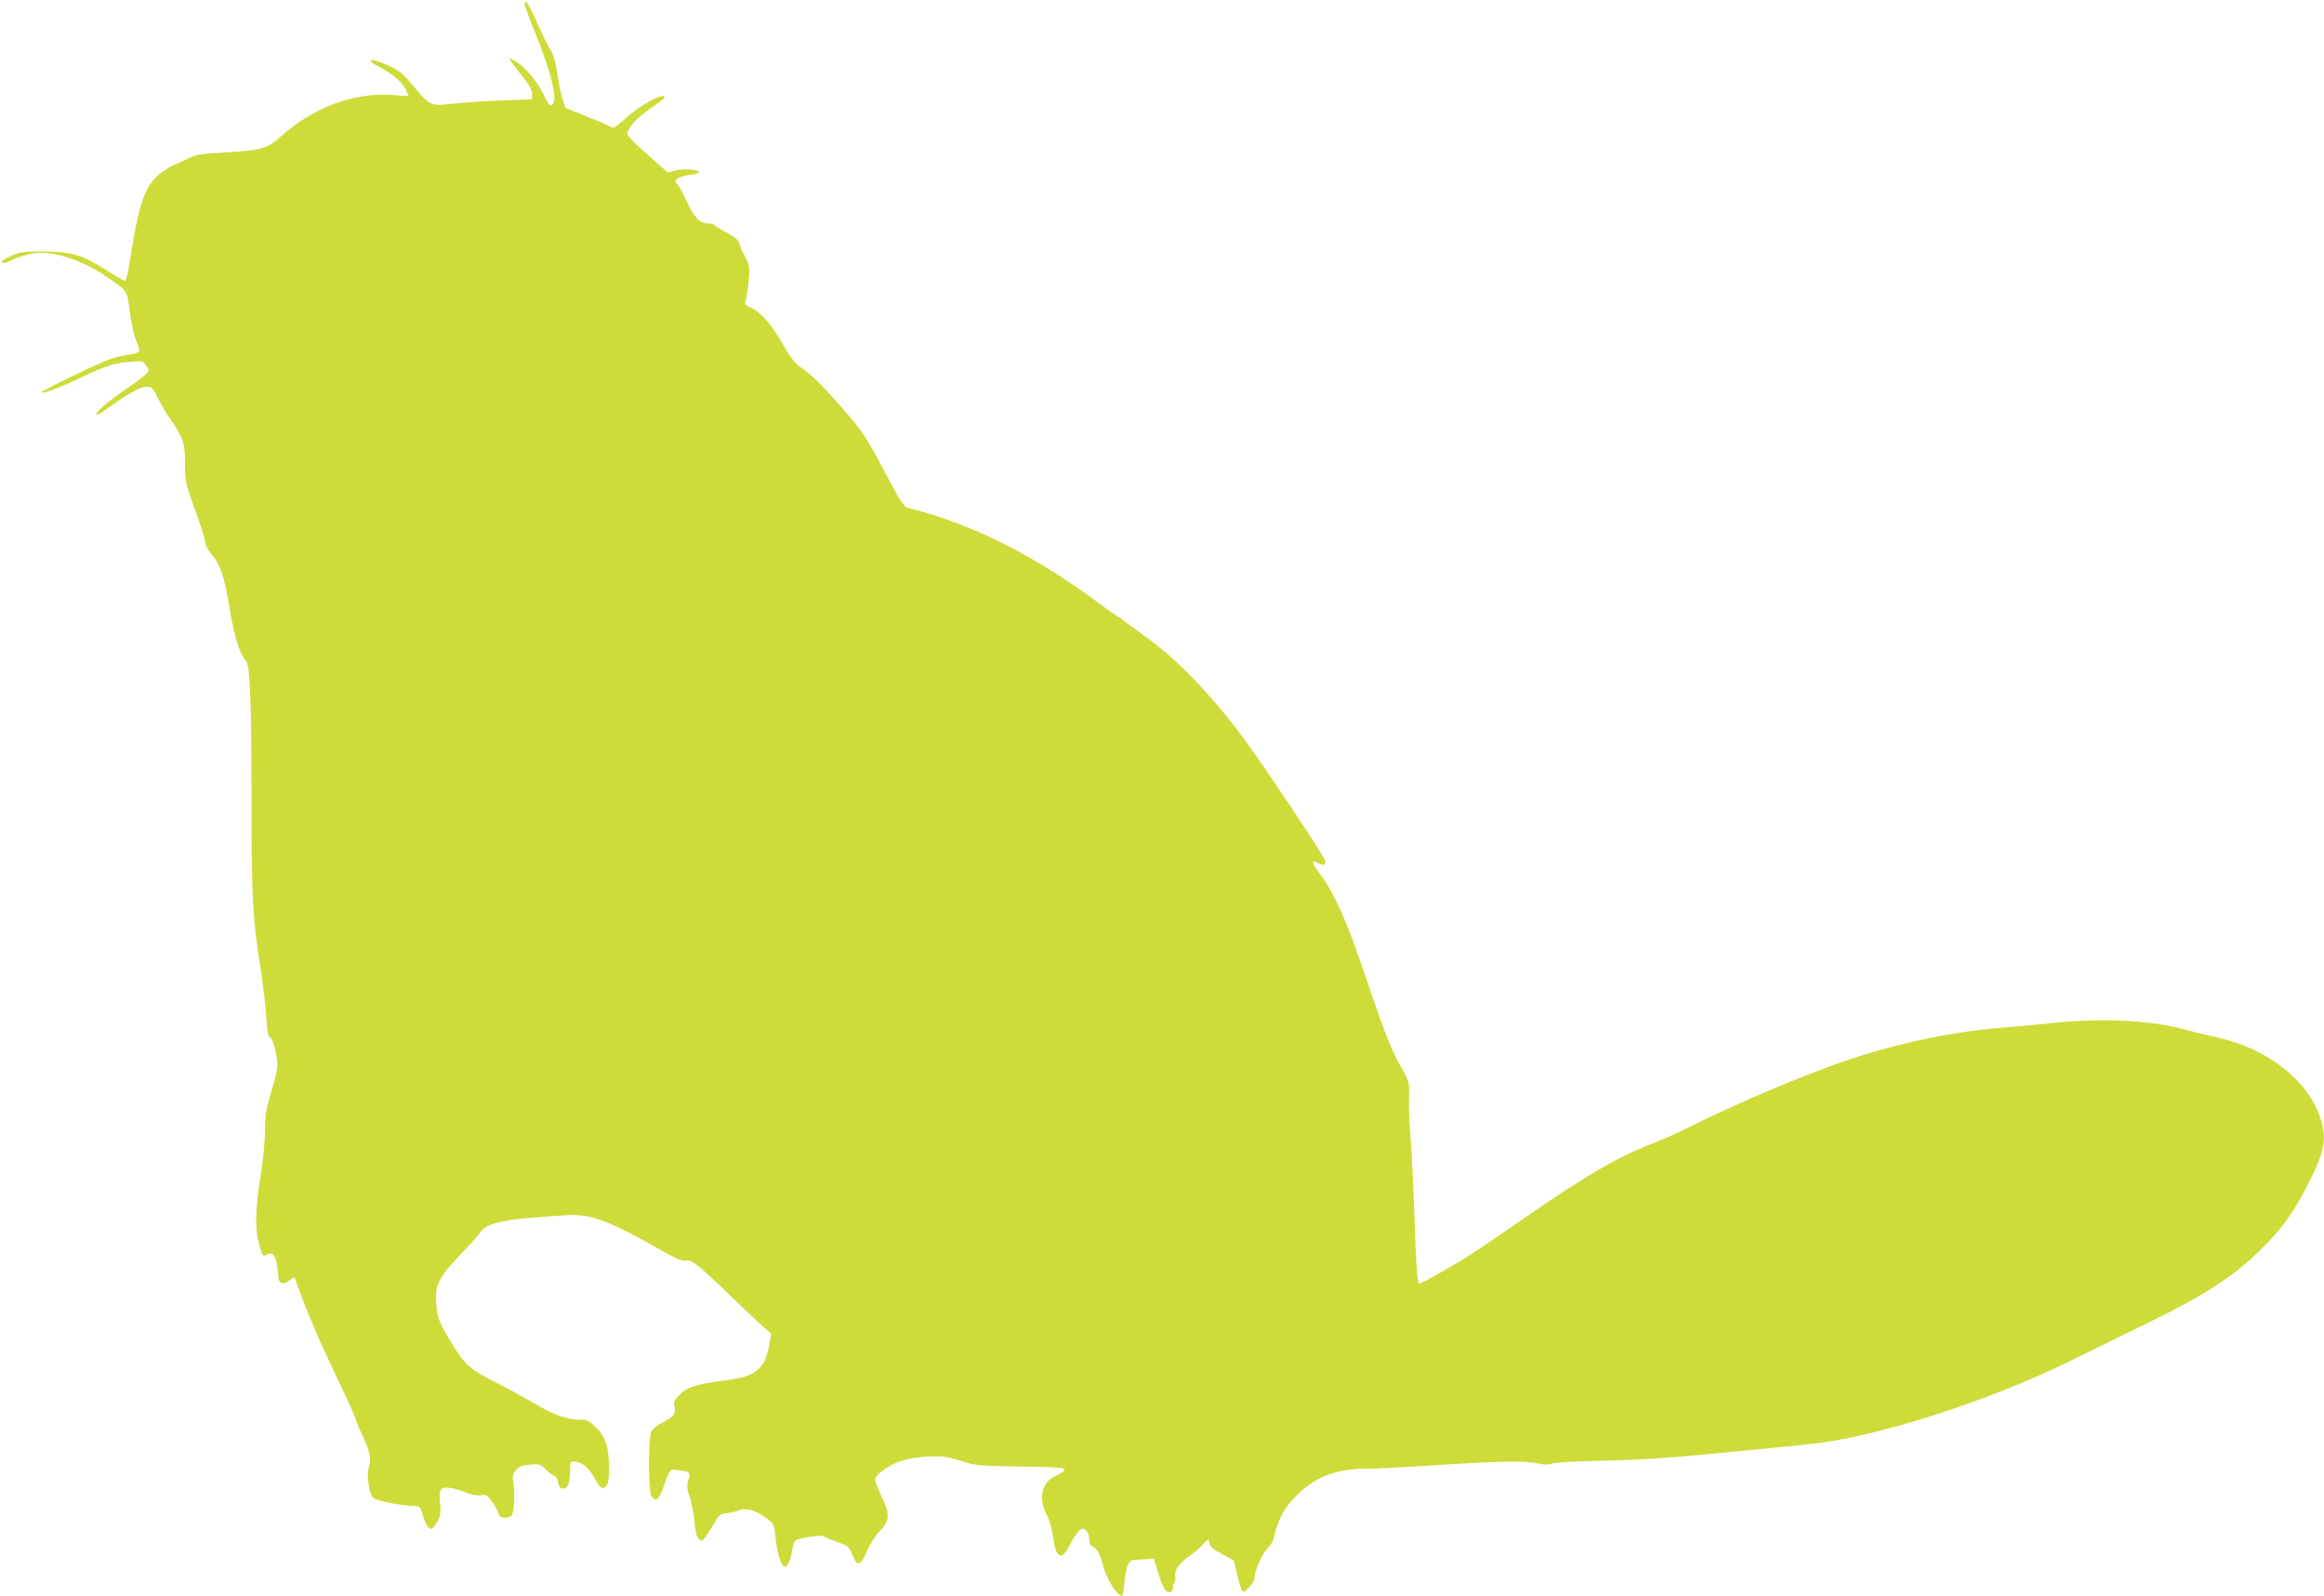 <?xml version="1.0" standalone="no"?>
<!DOCTYPE svg PUBLIC "-//W3C//DTD SVG 20010904//EN"
 "http://www.w3.org/TR/2001/REC-SVG-20010904/DTD/svg10.dtd">
<svg version="1.0" xmlns="http://www.w3.org/2000/svg"
 width="1280pt" height="879pt" viewBox="0 0 1280 879"
 preserveAspectRatio="xMidYMid meet">
<g transform="translate(0,879) scale(0.1,-0.1)"
fill="#cddc39" stroke="none">
<path d="M2890 8766 c0 -8 24 -74 54 -148 104 -255 136 -408 86 -408 -5 0 -19
24 -33 53 -31 68 -93 145 -145 181 -24 16 -44 27 -47 25 -2 -3 25 -41 60 -84
49 -60 65 -87 65 -111 l0 -31 -167 -6 c-93 -4 -214 -12 -271 -18 -122 -14
-121 -15 -219 101 -63 75 -72 82 -159 120 -81 35 -102 20 -26 -18 76 -39 137
-93 150 -132 l11 -29 -97 6 c-211 13 -430 -71 -609 -232 -71 -63 -110 -74
-293 -84 -126 -6 -165 -12 -201 -28 -24 -12 -65 -30 -90 -41 -26 -11 -65 -37
-88 -57 -77 -70 -106 -158 -157 -478 -14 -89 -20 -107 -32 -102 -9 3 -54 30
-101 60 -130 82 -190 99 -341 100 -111 0 -131 -3 -177 -24 -29 -13 -53 -27
-53 -32 0 -14 13 -11 71 15 30 13 77 27 105 31 106 14 261 -35 391 -123 129
-87 121 -76 138 -201 8 -62 24 -131 35 -157 12 -25 19 -52 17 -58 -3 -7 -27
-16 -54 -19 -26 -3 -70 -13 -98 -22 -63 -20 -385 -176 -385 -186 0 -12 93 23
210 79 139 66 191 83 276 89 69 6 72 5 89 -21 17 -25 17 -27 0 -46 -10 -11
-64 -51 -119 -89 -98 -67 -165 -126 -155 -136 3 -2 28 11 55 31 154 111 215
139 251 116 6 -4 20 -28 31 -52 11 -25 40 -75 66 -112 73 -104 86 -141 85
-244 -1 -106 1 -112 62 -281 27 -73 49 -145 49 -159 0 -15 14 -43 35 -67 49
-57 71 -123 101 -305 24 -149 54 -242 88 -282 23 -25 30 -188 31 -745 0 -561
6 -674 51 -955 13 -85 27 -203 31 -263 3 -59 10 -107 15 -107 14 0 35 -60 43
-121 6 -47 2 -73 -29 -176 -31 -102 -36 -135 -36 -219 0 -57 -11 -165 -25
-254 -29 -178 -31 -281 -10 -364 19 -74 22 -78 44 -66 34 18 54 -10 60 -86 5
-59 9 -69 26 -72 11 -1 30 7 43 18 16 15 23 17 27 8 38 -115 114 -298 180
-438 127 -269 155 -331 155 -340 0 -5 16 -44 36 -86 43 -93 50 -130 35 -175
-13 -41 1 -143 23 -168 15 -17 154 -45 225 -46 29 0 36 -5 43 -30 33 -110 54
-122 88 -54 16 30 19 49 14 98 -9 78 2 93 60 85 22 -4 62 -16 89 -27 30 -12
58 -17 77 -13 27 5 34 1 60 -36 17 -23 33 -52 36 -65 5 -17 13 -23 34 -23 15
0 32 6 38 13 14 16 19 126 9 182 -6 33 -4 44 15 67 18 21 34 27 78 31 51 4 56
3 88 -29 19 -19 40 -34 47 -34 7 0 16 -16 19 -35 5 -26 12 -35 26 -35 27 0 40
30 40 94 0 50 2 56 20 56 40 0 80 -31 111 -85 37 -66 46 -72 67 -51 12 12 16
36 16 98 0 115 -18 173 -71 225 -39 39 -47 43 -93 43 -67 0 -145 28 -254 94
-50 29 -145 81 -211 114 -130 66 -165 96 -221 187 -86 139 -94 159 -101 243
-8 106 10 142 136 275 54 56 103 111 109 122 19 37 115 65 262 76 74 6 167 13
205 15 131 10 232 -26 493 -174 110 -63 149 -81 168 -76 32 8 65 -17 244 -191
80 -77 164 -156 187 -176 l41 -35 -12 -65 c-25 -135 -73 -172 -253 -194 -147
-19 -200 -36 -242 -79 -28 -29 -32 -39 -26 -65 8 -39 -4 -55 -67 -87 -26 -13
-53 -34 -60 -46 -18 -34 -18 -339 1 -361 24 -29 39 -19 61 41 43 119 36 110
88 104 60 -6 67 -13 53 -55 -10 -29 -9 -44 8 -93 11 -33 22 -94 26 -137 4 -51
12 -83 23 -93 15 -15 18 -15 35 7 10 13 33 48 50 78 28 48 36 54 67 56 19 1
49 8 67 15 41 18 95 2 155 -43 43 -33 43 -34 50 -112 7 -75 32 -155 48 -155
17 0 34 34 41 82 5 28 13 56 18 61 15 15 149 35 159 25 5 -5 38 -19 72 -31 64
-22 69 -27 90 -85 20 -52 44 -42 76 35 16 37 43 81 60 99 66 65 69 99 19 203
-19 40 -35 81 -35 92 0 11 18 32 41 49 68 49 143 72 249 77 84 4 105 1 180
-23 82 -27 95 -28 332 -32 208 -3 246 -6 241 -18 -3 -8 -25 -23 -48 -33 -78
-34 -98 -124 -50 -216 15 -27 29 -76 34 -115 16 -124 47 -142 93 -51 32 62 55
91 74 91 17 0 34 -32 34 -64 0 -15 8 -30 20 -36 25 -13 38 -38 56 -106 18 -71
77 -164 104 -164 4 0 10 31 13 68 10 99 22 129 55 130 15 1 45 3 67 4 l40 3
18 -60 c30 -97 45 -125 67 -125 15 0 20 7 20 24 0 14 4 27 9 30 4 3 6 17 4 30
-7 35 22 77 79 116 28 19 61 47 73 62 29 34 33 34 37 6 2 -16 22 -33 68 -58
l65 -35 20 -84 c11 -47 25 -86 31 -88 16 -5 64 54 64 77 0 38 44 135 74 165
17 16 31 41 32 55 1 14 15 57 30 95 22 53 44 86 94 136 103 104 220 149 385
149 49 0 225 9 390 20 343 22 482 25 556 9 36 -8 58 -8 73 -1 12 6 132 13 276
16 239 5 403 17 895 66 110 11 225 23 255 26 355 35 984 236 1435 459 127 62
331 163 455 223 273 134 433 237 570 368 129 124 194 210 273 364 101 194 115
266 77 381 -37 110 -106 201 -213 283 -110 83 -221 132 -377 167 -47 10 -119
28 -160 39 -184 51 -463 64 -735 34 -77 -8 -194 -19 -260 -24 -264 -20 -572
-83 -835 -171 -248 -82 -624 -241 -900 -379 -53 -27 -138 -65 -190 -85 -195
-75 -368 -175 -715 -415 -121 -84 -263 -180 -315 -213 -91 -57 -251 -147 -262
-147 -12 0 -18 87 -28 380 -6 168 -15 355 -20 415 -6 61 -10 142 -10 180 1 39
1 86 1 106 0 23 -13 58 -35 95 -57 95 -103 212 -203 509 -99 297 -170 458
-247 563 -53 72 -58 89 -17 68 29 -16 41 -13 41 11 0 17 -335 521 -448 673
-181 245 -382 452 -552 570 -51 36 -101 73 -112 83 -10 9 -21 17 -24 17 -4 0
-55 35 -113 79 -356 263 -696 434 -1036 520 -40 10 -41 12 -148 213 -111 209
-122 224 -314 436 -42 46 -100 100 -129 119 -44 29 -63 52 -114 140 -66 113
-122 177 -177 199 -27 12 -33 19 -28 32 4 9 12 55 17 102 10 86 7 105 -31 170
-5 8 -13 29 -17 45 -7 23 -24 38 -67 61 -31 16 -63 36 -69 42 -7 7 -26 12 -43
12 -41 0 -75 36 -114 125 -18 38 -39 77 -48 87 -15 17 -15 20 -2 34 8 8 39 17
67 21 29 3 52 9 52 14 0 15 -91 22 -132 10 l-39 -12 -115 102 c-83 73 -113
106 -109 118 16 41 54 82 126 132 43 30 78 57 79 62 1 31 -133 -40 -214 -114
-53 -49 -69 -59 -80 -50 -8 7 -67 33 -133 59 l-118 47 -17 51 c-9 28 -22 91
-29 140 -8 60 -19 99 -34 124 -13 19 -47 88 -76 153 -47 107 -69 140 -69 103z"/>
</g>
</svg>
